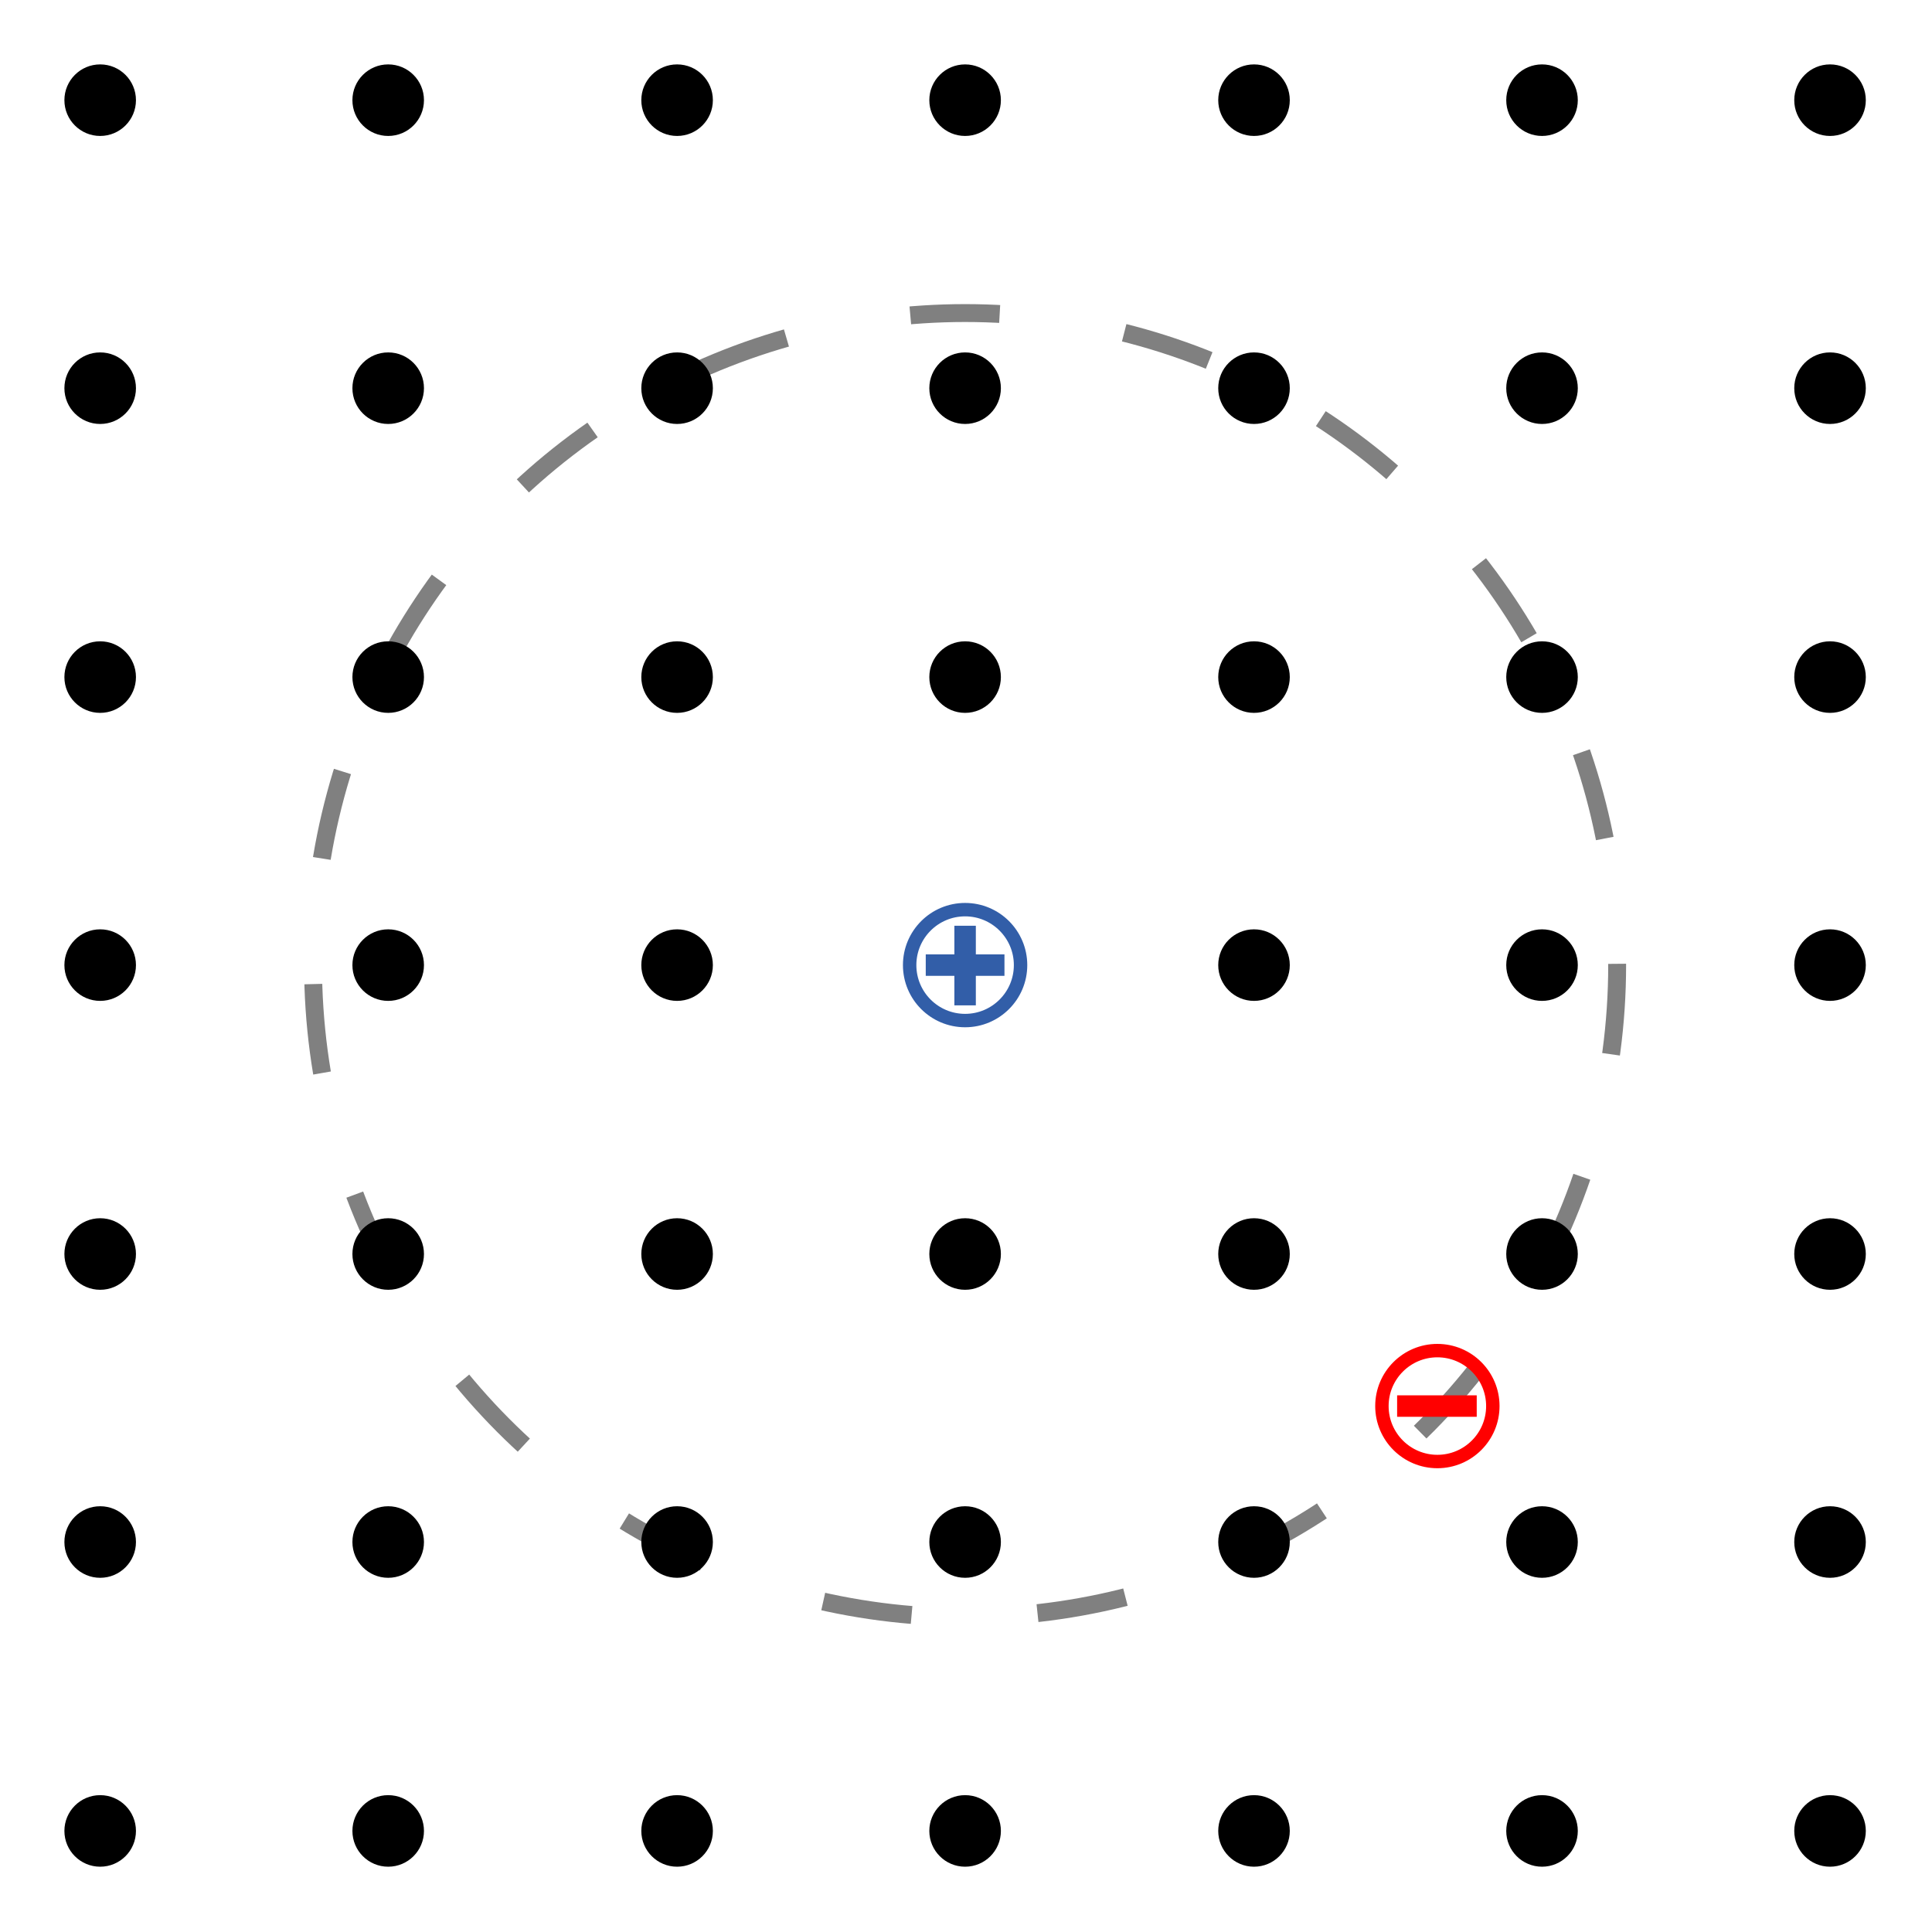 <?xml version="1.0" encoding="UTF-8"?>
<svg id="Layer_1" data-name="Layer 1" xmlns="http://www.w3.org/2000/svg" width="3in" height="3in" version="1.1" viewBox="0 0 216 216">
  <defs>
    <style>
      .cls-1 {
        fill: #325ea8;
      }

      .cls-1, .cls-2, .cls-3 {
        stroke-width: 0px;
      }

      .cls-4 {
        stroke: #325ea8;
      }

      .cls-4, .cls-5 {
        stroke-width: 1.5px;
      }

      .cls-4, .cls-5, .cls-6 {
        fill: none;
        stroke-miterlimit: 10;
      }

      .cls-5 {
        stroke: red;
      }

      .cls-2 {
        fill: #000;
      }

      .cls-6 {
        stroke: gray;
        stroke-dasharray: 0 0 10 14.1;
        stroke-width: 2px;
      }

      .cls-3 {
        fill: red;
      }
    </style>
  </defs>
  <circle class="cls-6" cx="107.9" cy="107.9" r="72.9"/>
  <circle class="cls-2" cx="11.2" cy="11.2" r="4"/>
  <circle class="cls-2" cx="43.4" cy="11.2" r="4"/>
  <circle class="cls-2" cx="75.7" cy="11.2" r="4"/>
  <circle class="cls-2" cx="107.9" cy="11.2" r="4"/>
  <circle class="cls-2" cx="140.2" cy="11.2" r="4"/>
  <circle class="cls-2" cx="172.4" cy="11.2" r="4"/>
  <circle class="cls-2" cx="204.6" cy="11.2" r="4"/>
  <circle class="cls-2" cx="11.2" cy="43.4" r="4"/>
  <circle class="cls-2" cx="11.2" cy="75.7" r="4"/>
  <circle class="cls-2" cx="11.2" cy="107.9" r="4"/>
  <circle class="cls-2" cx="11.2" cy="140.2" r="4"/>
  <circle class="cls-2" cx="11.2" cy="172.4" r="4"/>
  <circle class="cls-2" cx="11.2" cy="204.7" r="4"/>
  <circle class="cls-2" cx="43.4" cy="43.4" r="4"/>
  <circle class="cls-2" cx="43.4" cy="75.7" r="4"/>
  <circle class="cls-2" cx="43.4" cy="107.9" r="4"/>
  <circle class="cls-2" cx="43.4" cy="140.2" r="4"/>
  <circle class="cls-2" cx="43.4" cy="172.4" r="4"/>
  <circle class="cls-2" cx="43.4" cy="204.7" r="4"/>
  <circle class="cls-2" cx="75.7" cy="43.4" r="4"/>
  <circle class="cls-2" cx="75.7" cy="75.7" r="4"/>
  <circle class="cls-2" cx="75.7" cy="107.9" r="4"/>
  <circle class="cls-2" cx="75.7" cy="140.2" r="4"/>
  <circle class="cls-2" cx="75.7" cy="172.4" r="4"/>
  <circle class="cls-2" cx="75.7" cy="204.7" r="4"/>
  <circle class="cls-2" cx="107.9" cy="43.4" r="4"/>
  <circle class="cls-2" cx="107.9" cy="75.7" r="4"/>
  <circle class="cls-2" cx="107.9" cy="140.2" r="4"/>
  <circle class="cls-2" cx="107.9" cy="172.4" r="4"/>
  <circle class="cls-2" cx="107.9" cy="204.7" r="4"/>
  <circle class="cls-2" cx="140.2" cy="43.4" r="4"/>
  <circle class="cls-2" cx="140.2" cy="75.7" r="4"/>
  <circle class="cls-2" cx="140.2" cy="107.9" r="4"/>
  <circle class="cls-2" cx="140.2" cy="140.2" r="4"/>
  <circle class="cls-2" cx="140.2" cy="172.4" r="4"/>
  <circle class="cls-2" cx="140.2" cy="204.7" r="4"/>
  <circle class="cls-2" cx="172.4" cy="43.4" r="4"/>
  <circle class="cls-2" cx="172.4" cy="75.7" r="4"/>
  <circle class="cls-2" cx="172.4" cy="107.9" r="4"/>
  <circle class="cls-2" cx="172.4" cy="140.2" r="4"/>
  <circle class="cls-2" cx="172.4" cy="172.4" r="4"/>
  <circle class="cls-2" cx="172.4" cy="204.7" r="4"/>
  <circle class="cls-2" cx="204.6" cy="43.4" r="4"/>
  <circle class="cls-2" cx="204.6" cy="75.7" r="4"/>
  <circle class="cls-2" cx="204.6" cy="107.9" r="4"/>
  <circle class="cls-2" cx="204.6" cy="140.2" r="4"/>
  <circle class="cls-2" cx="204.6" cy="172.4" r="4"/>
  <circle class="cls-2" cx="204.6" cy="204.7" r="4"/>
  <circle class="cls-4" cx="107.9" cy="107.9" r="6.2"/>
  <polygon class="cls-1" points="112.3 106.7 109.1 106.7 109.1 103.5 106.7 103.5 106.7 106.7 103.5 106.7 103.5 109.1 106.7 109.1 106.7 112.4 109.1 112.4 109.1 109.1 112.3 109.1 112.3 106.7"/>
  <circle class="cls-5" cx="160.7" cy="157.2" r="6.2"/>
  <rect class="cls-3" x="156.2" y="156" width="8.9" height="2.4"/>
</svg>